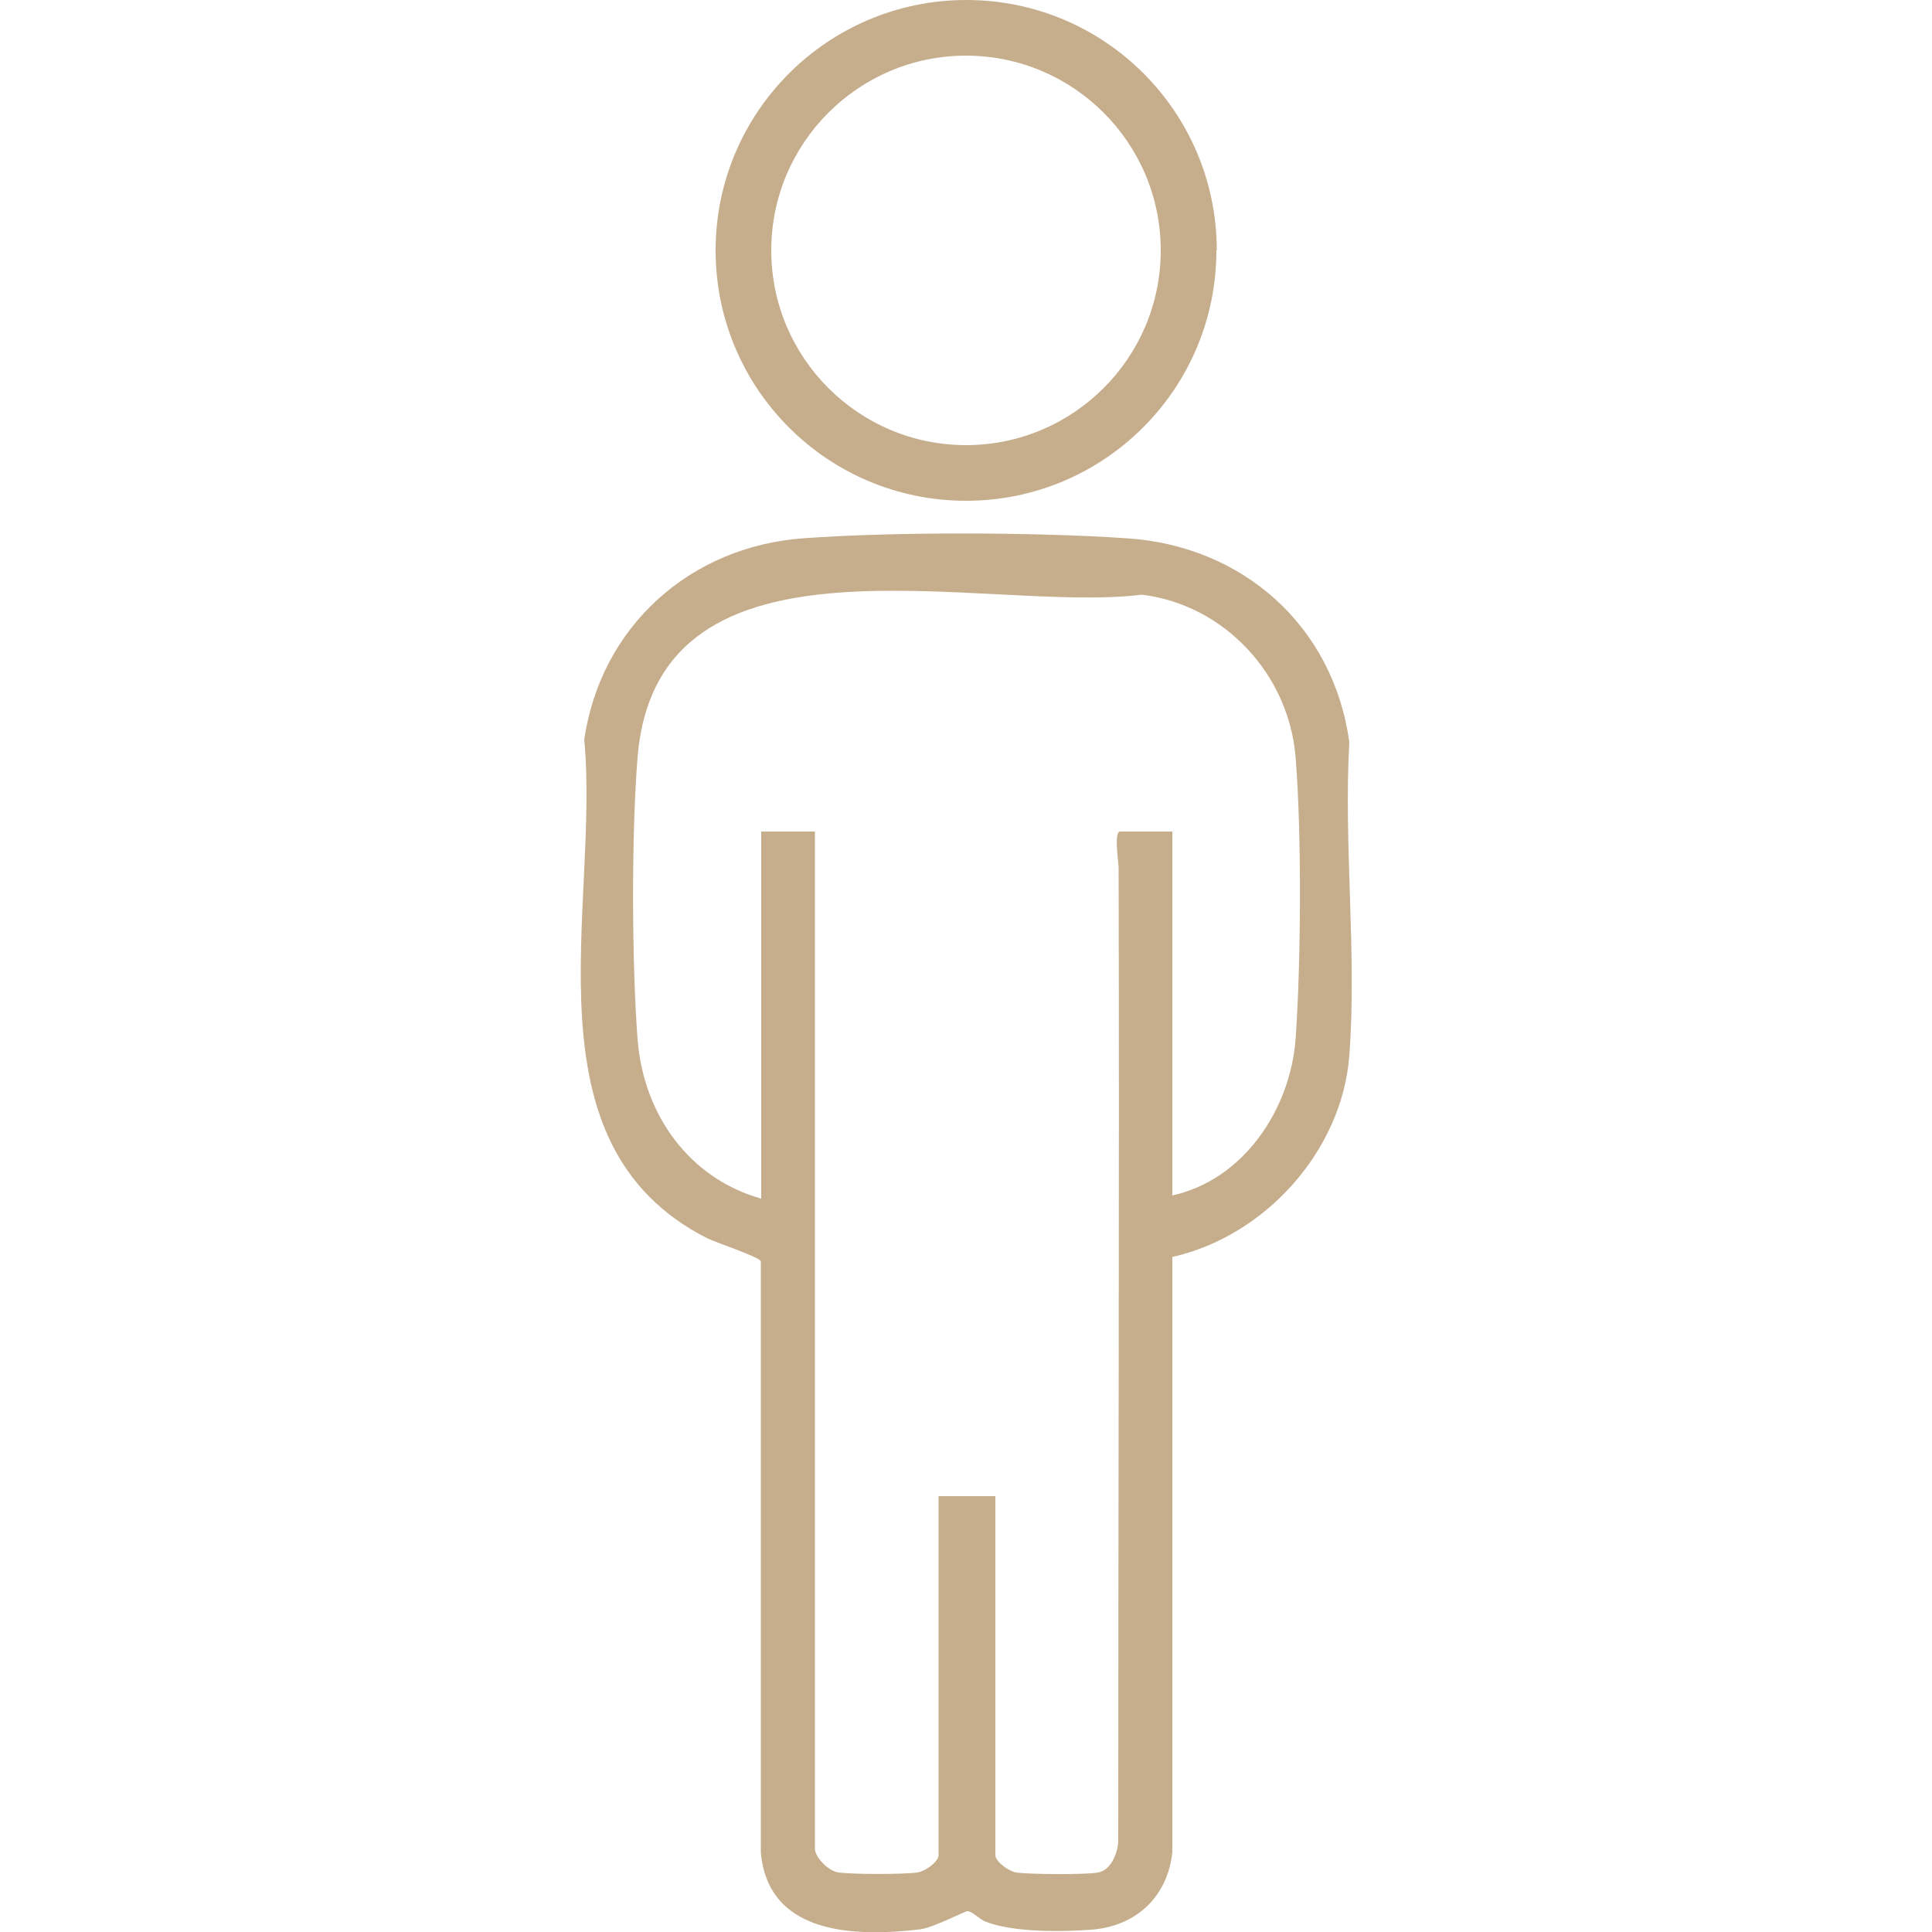 <?xml version="1.0" encoding="UTF-8"?>
<svg id="Capa_1" xmlns="http://www.w3.org/2000/svg" version="1.1" viewBox="0 0 50 50">
  <!-- Generator: Adobe Illustrator 30.0.0, SVG Export Plug-In . SVG Version: 2.1.1 Build 123)  -->
  <defs>
    <style>
      .st0 {
        fill: #c6ad8c;
      }
    </style>
  </defs>
  <g id="fr7h81">
    <g>
      <path class="st0" d="M30.34,32.51v15.42c-.12,1.16-.94,1.92-2.09,2.01-.78.06-2.04.07-2.75-.21-.15-.06-.33-.26-.46-.27-.07,0-.87.42-1.22.47-1.69.2-3.94.15-4.13-1.99v-15.3c-.04-.11-1.15-.48-1.38-.59-4.82-2.44-2.78-8.58-3.19-12.91.43-2.93,2.74-5,5.68-5.21,2.36-.17,5.98-.16,8.35,0,3.01.19,5.36,2.27,5.77,5.28-.15,2.64.2,5.49,0,8.11-.19,2.47-2.18,4.67-4.58,5.21ZM30.33,30.94c1.84-.4,3.06-2.21,3.2-4.05.14-1.97.16-5.33,0-7.29-.17-2.14-1.84-3.95-3.98-4.21-4.09.51-12.54-2.05-13.05,4.21-.16,1.96-.15,5.32,0,7.29s1.35,3.61,3.2,4.13v-9.5h1.39v26.32c0,.23.36.59.61.62.38.05,1.67.05,2.05,0,.18-.03.54-.27.54-.45v-9.29h1.47v9.29c0,.17.35.42.54.45.33.05,1.82.06,2.12,0,.33-.06.5-.49.52-.79,0-8.4.03-16.81.01-25.21,0-.13-.13-.94.04-.94h1.35v9.41Z"/>
      <path class="st0" d="M31.48,6.48c0,3.58-2.9,6.48-6.48,6.48s-6.48-2.9-6.48-6.48S21.43,0,25.01,0s6.48,2.9,6.48,6.48ZM30.04,6.48c0-2.78-2.26-5.04-5.04-5.04s-5.04,2.26-5.04,5.04,2.26,5.04,5.04,5.04,5.04-2.26,5.04-5.04Z"/>
    </g>
  </g>
</svg>